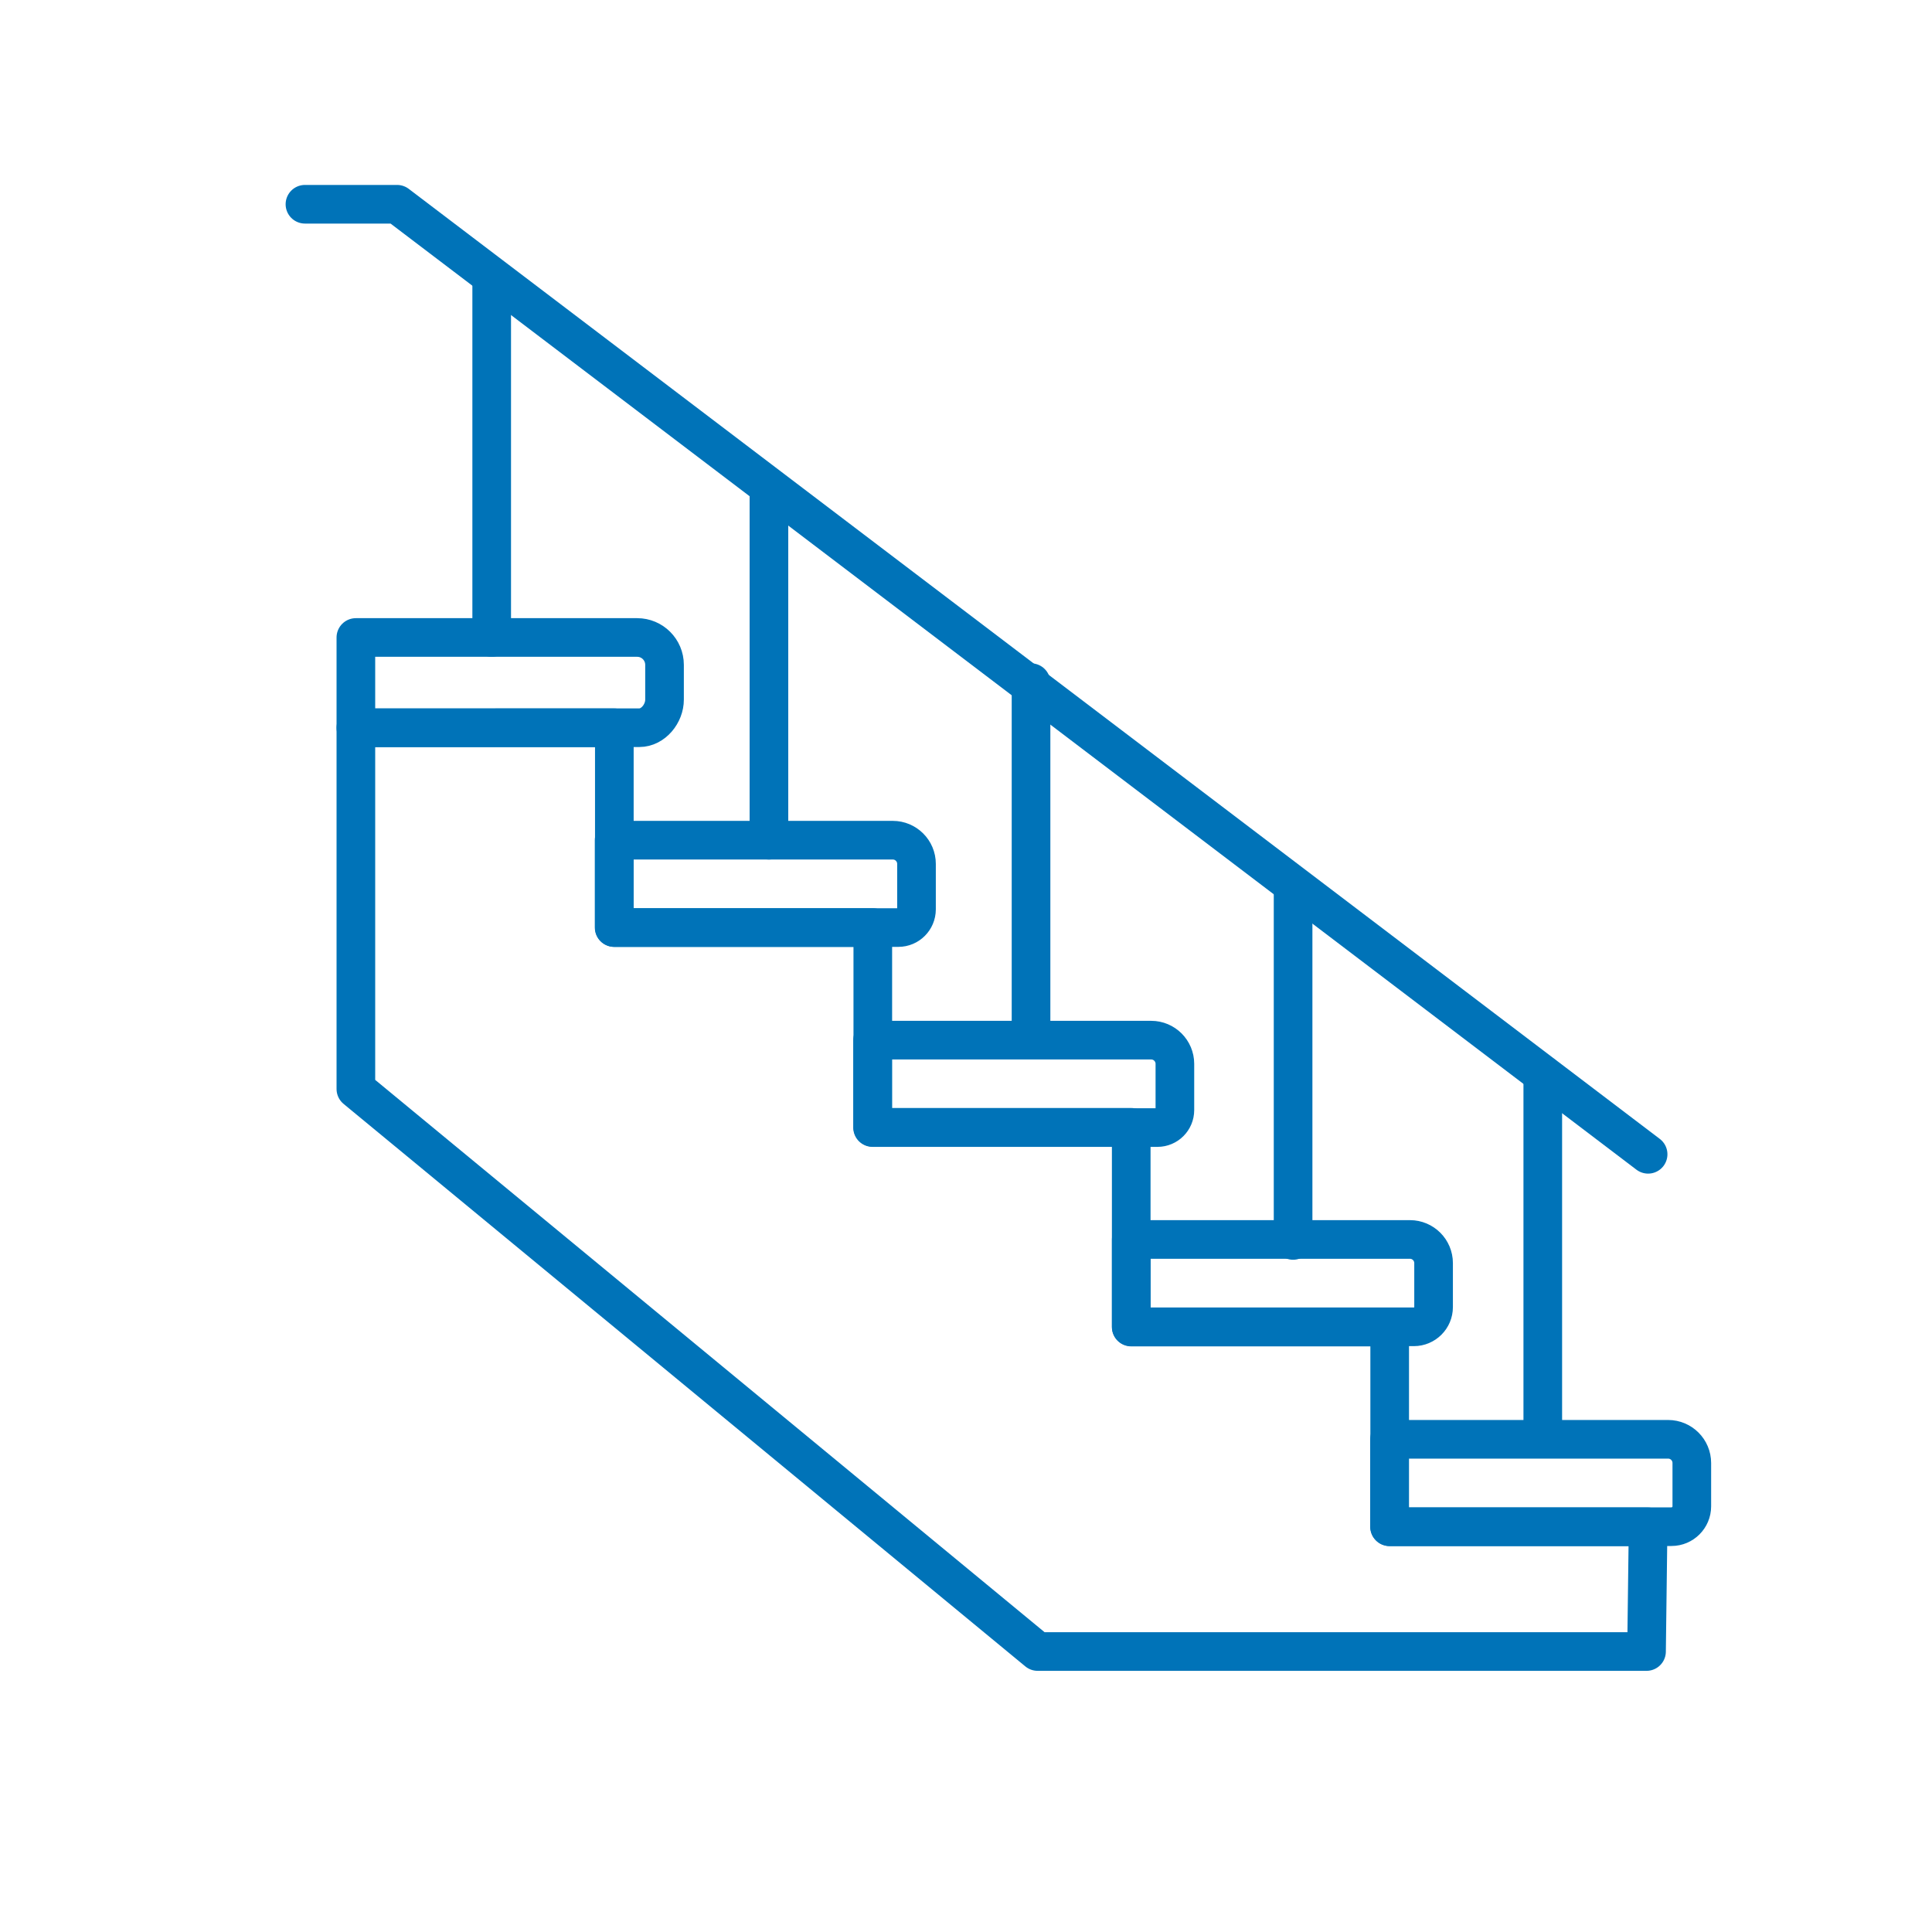<?xml version="1.0" encoding="utf-8"?>
<!-- Generator: Adobe Illustrator 15.0.0, SVG Export Plug-In . SVG Version: 6.00 Build 0)  -->
<!DOCTYPE svg PUBLIC "-//W3C//DTD SVG 1.1//EN" "http://www.w3.org/Graphics/SVG/1.1/DTD/svg11.dtd">
<svg version="1.1" xmlns="http://www.w3.org/2000/svg" xmlns:xlink="http://www.w3.org/1999/xlink" x="0px" y="0px" width="50px"
	 height="50px" viewBox="0 0 50 50" enable-background="new 0 0 50 50" xml:space="preserve">
<g id="Layer_1" display="none">
	<g display="inline">
		<g>
			<polygon fill="none" stroke="#0073B8" stroke-linecap="round" stroke-linejoin="round" stroke-miterlimit="10" points="
				43.267,45.494 43.267,18.122 7.219,18.122 7.064,45.467 4.87,45.467 4.87,15.628 45.461,15.628 45.461,45.467 			"/>
			
				<line fill="none" stroke="#0073B8" stroke-linecap="round" stroke-linejoin="round" stroke-miterlimit="10" x1="7.25" y1="21.535" x2="43.081" y2="21.535"/>
			
				<line fill="none" stroke="#0073B8" stroke-linecap="round" stroke-linejoin="round" stroke-miterlimit="10" x1="7.25" y1="25.55" x2="43.081" y2="25.55"/>
			
				<line fill="none" stroke="#0073B8" stroke-linecap="round" stroke-linejoin="round" stroke-miterlimit="10" x1="7.25" y1="29.564" x2="43.081" y2="29.564"/>
			
				<line fill="none" stroke="#0073B8" stroke-linecap="round" stroke-linejoin="round" stroke-miterlimit="10" x1="7.25" y1="33.579" x2="43.081" y2="33.579"/>
			
				<line fill="none" stroke="#0073B8" stroke-linecap="round" stroke-linejoin="round" stroke-miterlimit="10" x1="23.715" y1="32.123" x2="26.616" y2="32.123"/>
			<polyline fill="none" stroke="#0073B8" stroke-linecap="round" stroke-linejoin="round" stroke-miterlimit="10" points="
				1.888,45.494 1.888,12.541 48.443,12.541 48.443,45.494 			"/>
		</g>
	</g>
</g>
<g id="Layer_3" display="none">
	<g display="inline">
		<g>
			<g>
				<path fill="#0073B8" d="M46.432,45.761H5.925c-0.368,0-0.666-0.298-0.666-0.666v-3.221c0-0.368,0.298-0.666,0.666-0.666h40.507
					c0.367,0,0.665,0.298,0.665,0.666v3.221C47.097,45.463,46.799,45.761,46.432,45.761z M6.591,44.429h39.175V42.54H6.591V44.429z"
					/>
			</g>
			<g>
				<g>
					<path fill="#0073B8" d="M42.784,42.54H9.571c-0.368,0-0.666-0.298-0.666-0.666V5.545c0-0.368,0.298-0.666,0.666-0.666h33.213
						c0.368,0,0.666,0.298,0.666,0.666v36.329C43.45,42.242,43.152,42.54,42.784,42.54z M10.237,41.208h31.881V6.211H10.237V41.208z
						"/>
				</g>
				<g>
					<path fill="#0073B8" d="M24.635,42.54H12.367c-0.368,0-0.666-0.298-0.666-0.666V8.196c0-0.368,0.298-0.666,0.666-0.666h12.269
						c0.368,0,0.666,0.298,0.666,0.666v33.678C25.301,42.242,25.003,42.54,24.635,42.54z M13.032,41.208H23.97V8.862H13.032V41.208z
						"/>
				</g>
				<g>
					<path fill="#0073B8" d="M39.933,42.54H27.664c-0.368,0-0.666-0.298-0.666-0.666V8.196c0-0.368,0.298-0.666,0.666-0.666h12.269
						c0.368,0,0.666,0.298,0.666,0.666v33.678C40.599,42.242,40.301,42.54,39.933,42.54z M28.33,41.208h10.937V8.862H28.33V41.208z"
						/>
				</g>
			</g>
		</g>
		<g>
			<path fill="#0073B8" d="M15.552,13.165c-0.17,0-0.341-0.065-0.471-0.195c-0.26-0.26-0.26-0.682,0-0.942l1.833-1.833
				c0.26-0.26,0.682-0.26,0.942,0c0.26,0.26,0.26,0.682,0,0.942l-1.833,1.833C15.893,13.1,15.722,13.165,15.552,13.165z"/>
		</g>
		<g>
			<path fill="#0073B8" d="M15.282,16.626c-0.17,0-0.341-0.065-0.471-0.195c-0.26-0.26-0.26-0.682,0-0.942l5.275-5.275
				c0.26-0.26,0.682-0.26,0.942,0c0.26,0.26,0.26,0.681,0,0.941l-5.275,5.275C15.623,16.561,15.452,16.626,15.282,16.626z"/>
		</g>
		<g>
			<path fill="#0073B8" d="M30.121,13.165c-0.171,0-0.341-0.065-0.472-0.195c-0.26-0.26-0.26-0.682,0-0.942l1.832-1.833
				c0.261-0.26,0.682-0.26,0.942,0c0.26,0.26,0.26,0.682,0,0.942l-1.832,1.833C30.462,13.1,30.291,13.165,30.121,13.165z"/>
		</g>
		<g>
			<path fill="#0073B8" d="M29.851,16.626c-0.171,0-0.341-0.065-0.472-0.195c-0.26-0.26-0.26-0.682,0-0.942l5.275-5.275
				c0.261-0.26,0.682-0.26,0.941,0c0.261,0.26,0.261,0.681,0,0.941l-5.274,5.275C30.19,16.561,30.021,16.626,29.851,16.626z"/>
		</g>
	</g>
</g>
<g id="Layer_2" display="none">
	<g display="inline">
		<g>
			<path fill="none" stroke="#0073B8" stroke-linecap="round" stroke-miterlimit="10" d="M37.967,46.294H14.295
				c-0.188,0-0.341-0.153-0.341-0.342V7.205c0-0.188,0.153-0.341,0.341-0.341h23.672c0.188,0,0.341,0.152,0.341,0.341v38.748
				C38.308,46.141,38.155,46.294,37.967,46.294z"/>
			<circle fill="none" stroke="#0073B8" stroke-linecap="round" stroke-miterlimit="10" cx="34.465" cy="31.015" r="1.238"/>
		</g>
		<path fill="none" stroke="#0073B8" stroke-linecap="round" stroke-miterlimit="10" d="M33.622,26.579H18.915
			c-0.16,0-0.29-0.131-0.29-0.291V12.235c0-0.16,0.13-0.29,0.29-0.29h14.707c0.16,0,0.29,0.13,0.29,0.29v14.053
			C33.912,26.448,33.782,26.579,33.622,26.579z"/>
		<path fill="none" stroke="#0073B8" stroke-linecap="round" stroke-miterlimit="10" d="M33.622,41.261H18.915
			c-0.16,0-0.29-0.13-0.29-0.29v-4.938c0-0.16,0.13-0.29,0.29-0.29h14.707c0.16,0,0.29,0.13,0.29,0.29v4.938
			C33.912,41.131,33.782,41.261,33.622,41.261z"/>
	</g>
</g>
<g id="Layer_4" display="none">
	<g display="inline">
		<path fill="none" stroke="#0073B8" stroke-linecap="round" stroke-miterlimit="10" d="M29.402,25.389H11.804v-9.894h17.372
			c0.125,0,0.227,0.102,0.227,0.226V25.389z"/>
		<polyline fill="none" stroke="#0073B8" stroke-linecap="round" stroke-miterlimit="10" points="3.006,15.495 11.804,15.495 
			11.804,25.389 3.006,25.389 		"/>
		<polyline fill="none" stroke="#0073B8" stroke-linecap="round" stroke-miterlimit="10" points="11.804,45.177 11.804,35.282 
			29.402,35.282 29.402,45.177 		"/>
		<polyline fill="none" stroke="#0073B8" stroke-linecap="round" stroke-miterlimit="10" points="3.006,25.389 20.604,25.389 
			20.604,35.282 3.006,35.282 		"/>
		
			<line fill="none" stroke="#0073B8" stroke-linecap="round" stroke-miterlimit="10" x1="11.804" y1="45.177" x2="11.804" y2="35.282"/>
		<path fill="none" stroke="#0073B8" stroke-linecap="round" stroke-miterlimit="10" d="M20.604,15.495V5.827
			c0-0.125-0.102-0.227-0.227-0.227H3.232c-0.125,0-0.227,0.102-0.227,0.227v39.124c0,0.124,0.102,0.226,0.227,0.226h43.541
			c0.125,0,0.227-0.102,0.227-0.226V35.51c0-0.126-0.102-0.228-0.227-0.228H29.402v9.895"/>
		<path fill="none" stroke="#0073B8" stroke-linecap="round" stroke-miterlimit="10" d="M38.201,35.282H20.604v-9.894h17.371
			c0.125,0,0.227,0.102,0.227,0.227V35.282z"/>
	</g>
</g>
<g id="Layer_5" display="none">
	<g display="inline">
		<polygon fill-rule="evenodd" clip-rule="evenodd" fill="#F3F3F3" stroke="#0073B8" stroke-miterlimit="10" points="44.705,43.302 
			44.591,7.573 36.179,4.628 36.179,45.53 		"/>
		<path fill-rule="evenodd" clip-rule="evenodd" fill="#F1F5F5" stroke="#0073B8" stroke-miterlimit="10" d="M25.812,7.811v34.058
			c1.478,1.194,6.479,2.785,8.525,3.343V4.469C32.291,5.026,27.289,6.618,25.812,7.811L25.812,7.811z"/>
		<path fill-rule="evenodd" clip-rule="evenodd" fill="#F1F5F5" stroke="#0073B8" stroke-miterlimit="10" d="M6.053,41.472
			c1.819,1.83,6.025,3.263,8.526,3.66V4.628L6.053,7.811V41.472z"/>
		<path fill-rule="evenodd" clip-rule="evenodd" fill="#F3F3F3" stroke="#0073B8" stroke-miterlimit="10" d="M15.844,45.251
			l8.412-3.023L24.37,7.851c-1.479-1.193-6.253-2.706-8.413-3.342L15.844,45.251z"/>
	</g>
</g>
<g id="Layer_6">
	<g>
		<g>
			<path fill="none" stroke="#0073B8" stroke-linecap="round" stroke-linejoin="round" stroke-miterlimit="10" d="M43.259,39.51
				H35.96v-2.261h7.21c0.34,0,0.614,0.275,0.614,0.614v1.121C43.784,39.274,43.548,39.51,43.259,39.51z"/>
			<path fill="none" stroke="#0073B8" stroke-linecap="round" stroke-linejoin="round" stroke-miterlimit="10" d="M36.59,34.338
				h-7.313v-2.261h7.211c0.339,0,0.613,0.274,0.613,0.613v1.137C37.101,34.109,36.872,34.338,36.59,34.338z"/>
			<path fill="none" stroke="#0073B8" stroke-linecap="round" stroke-linejoin="round" stroke-miterlimit="10" d="M16.546,18.833
				L9.21,18.835v-2.337h7.28c0.391,0,0.708,0.317,0.708,0.708v0.9C17.199,18.467,16.906,18.833,16.546,18.833z"/>
			<path fill="none" stroke="#0073B8" stroke-linecap="round" stroke-linejoin="round" stroke-miterlimit="10" d="M29.955,29.181
				h-7.373v-2.262h7.211c0.338,0,0.613,0.275,0.613,0.614v1.195C30.406,28.979,30.204,29.181,29.955,29.181z"/>
			<path fill="none" stroke="#0073B8" stroke-linecap="round" stroke-linejoin="round" stroke-miterlimit="10" d="M23.249,24.005
				h-7.355v-2.261h7.211c0.339,0,0.614,0.275,0.614,0.614v1.177C23.718,23.795,23.508,24.005,23.249,24.005z"/>
			<polygon fill="none" stroke="#0073B8" stroke-linecap="round" stroke-linejoin="round" stroke-miterlimit="10" points="
				9.21,18.835 15.899,18.835 15.899,24.005 22.588,24.005 22.588,29.175 29.276,29.175 29.276,34.344 35.965,34.344 35.965,39.514 
				42.653,39.514 42.612,42.741 26.854,42.741 9.21,28.183 			"/>
			
				<line fill="none" stroke="#0073B8" stroke-linecap="round" stroke-linejoin="round" stroke-miterlimit="10" x1="12.725" y1="16.498" x2="12.725" y2="7.202"/>
			
				<line fill="none" stroke="#0073B8" stroke-linecap="round" stroke-linejoin="round" stroke-miterlimit="10" x1="19.9" y1="21.744" x2="19.9" y2="12.633"/>
			
				<line fill="none" stroke="#0073B8" stroke-linecap="round" stroke-linejoin="round" stroke-miterlimit="10" x1="26.683" y1="26.778" x2="26.683" y2="17.667"/>
			
				<line fill="none" stroke="#0073B8" stroke-linecap="round" stroke-linejoin="round" stroke-miterlimit="10" x1="33.465" y1="32.102" x2="33.465" y2="22.991"/>
			
				<line fill="none" stroke="#0073B8" stroke-linecap="round" stroke-linejoin="round" stroke-miterlimit="10" x1="39.927" y1="37.109" x2="39.927" y2="27.813"/>
			<polyline fill="none" stroke="#0073B8" stroke-linecap="round" stroke-linejoin="round" stroke-miterlimit="10" points="
				42.653,29.873 10.276,5.286 7.892,5.286 			"/>
		</g>
	</g>
</g>
<g id="Layer_7" display="none">
	<g display="inline">
		
			<rect x="-2" y="-0.084" opacity="0" fill="none" stroke="#0073B8" stroke-linecap="round" stroke-linejoin="round" stroke-miterlimit="10" width="53.123" height="53.123"/>
		<g>
			
				<rect x="32.365" y="21.286" fill="none" stroke="#0073B8" stroke-linecap="round" stroke-linejoin="round" stroke-miterlimit="10" width="2.722" height="25.32"/>
			
				<rect x="44.789" y="21.211" fill="none" stroke="#0073B8" stroke-linecap="round" stroke-linejoin="round" stroke-miterlimit="10" width="2.722" height="25.32"/>
			
				<rect x="4.142" y="21.286" fill="none" stroke="#0073B8" stroke-linecap="round" stroke-linejoin="round" stroke-miterlimit="10" width="2.722" height="25.32"/>
			
				<rect x="16.565" y="21.286" fill="none" stroke="#0073B8" stroke-linecap="round" stroke-linejoin="round" stroke-miterlimit="10" width="2.723" height="25.32"/>
			
				<rect x="35.043" y="34.461" fill="none" stroke="#0073B8" stroke-linecap="round" stroke-linejoin="round" stroke-miterlimit="10" width="9.746" height="2.201"/>
			
				<rect x="35.043" y="42.137" fill="none" stroke="#0073B8" stroke-linecap="round" stroke-linejoin="round" stroke-miterlimit="10" width="9.746" height="2.202"/>
			
				<rect x="6.864" y="34.461" fill="none" stroke="#0073B8" stroke-linecap="round" stroke-linejoin="round" stroke-miterlimit="10" width="9.746" height="2.201"/>
			
				<rect x="6.864" y="42.137" fill="none" stroke="#0073B8" stroke-linecap="round" stroke-linejoin="round" stroke-miterlimit="10" width="9.746" height="2.202"/>
			<polyline fill="none" stroke="#0073B8" stroke-linecap="round" stroke-linejoin="round" stroke-miterlimit="10" points="
				4.142,18.806 4.142,21.157 47.511,21.157 47.511,18.806 			"/>
			<g>
				<path fill="none" stroke="#0073B8" stroke-linecap="round" stroke-linejoin="round" stroke-miterlimit="10" d="M37.508,7.377
					L47.796,18.29c0.123,0.131-0.108,0.28-0.306,0.197l-0.183-0.078c-2.12-0.897-4.844-0.896-6.964,0l-0.881,0.373
					c-0.072,0.031-0.166,0.031-0.238,0l-0.882-0.373c-2.119-0.897-4.844-0.897-6.964,0l-0.881,0.373
					c-0.072,0.031-0.166,0.031-0.238,0l-0.88-0.373c-2.12-0.897-4.845-0.897-6.965,0l-0.88,0.373c-0.072,0.031-0.166,0.031-0.238,0
					l-0.88-0.373c-2.12-0.897-4.844-0.897-6.964,0l-0.881,0.373c-0.073,0.031-0.166,0.031-0.238,0l-0.881-0.373
					c-2.12-0.897-4.844-0.897-6.964,0l-0.194,0.082c-0.196,0.083-0.429-0.065-0.307-0.196L14.101,7.403
					c0.546-0.588,1.519-0.946,2.568-0.946h18.324C36.017,6.457,36.969,6.805,37.508,7.377z"/>
				<path fill="none" stroke="#0073B8" stroke-linecap="round" stroke-linejoin="round" stroke-miterlimit="10" d="M45.111,15.485
					c-1.899-0.733-4.34-0.733-6.239,0l-0.896,0.346l-0.896-0.346c-1.899-0.734-4.339-0.734-6.238,0l-0.896,0.346l-0.895-0.346
					c-1.899-0.733-4.341-0.733-6.24,0l-0.895,0.346l-0.896-0.346c-1.899-0.734-4.339-0.734-6.239,0l-0.896,0.346l-0.896-0.346
					c-1.899-0.734-4.686-0.514-6.585,0.22"/>
				<path fill="none" stroke="#0073B8" stroke-linecap="round" stroke-linejoin="round" stroke-miterlimit="10" d="M41.738,11.97
					c-1.541-0.626-3.872-0.583-5.413,0.043l-0.727,0.295l-0.728-0.295c-1.54-0.626-3.52-0.626-5.061,0l-0.727,0.295l-0.727-0.295
					c-1.541-0.626-3.521-0.626-5.062,0l-0.726,0.295l-0.727-0.295c-1.541-0.626-3.521-0.626-5.061,0l-0.931,0.295l-0.522-0.295
					c-1.541-0.626-3.876-0.584-5.417,0.042"/>
				<path fill="none" stroke="#0073B8" stroke-linecap="round" stroke-linejoin="round" stroke-miterlimit="10" d="M39.29,9.269
					c-1.333-0.537-3.235-0.506-4.568,0.03l-0.425,0.253l-0.833-0.253c-1.332-0.537-3.045-0.537-4.377,0l-0.629,0.253L27.83,9.299
					c-1.333-0.537-3.045-0.537-4.378,0l-0.628,0.253l-0.628-0.253c-1.333-0.537-3.045-0.537-4.378,0l-0.628,0.253l-0.628-0.253
					c-1.333-0.537-2.97-0.537-4.302,0"/>
				
					<line fill="none" stroke="#0073B8" stroke-linecap="round" stroke-linejoin="round" stroke-miterlimit="10" x1="12.37" y1="18.535" x2="18.543" y2="6.457"/>
				
					<line fill="none" stroke="#0073B8" stroke-linecap="round" stroke-linejoin="round" stroke-miterlimit="10" x1="21.395" y1="18.535" x2="23.356" y2="6.457"/>
				
					<line fill="none" stroke="#0073B8" stroke-linecap="round" stroke-linejoin="round" stroke-miterlimit="10" x1="30.419" y1="18.535" x2="28.236" y2="6.457"/>
				
					<line fill="none" stroke="#0073B8" stroke-linecap="round" stroke-linejoin="round" stroke-miterlimit="10" x1="39.444" y1="18.535" x2="32.981" y2="6.457"/>
			</g>
			
				<line fill="none" stroke="#0073B8" stroke-linecap="round" stroke-linejoin="round" stroke-miterlimit="10" x1="9.455" y1="36.662" x2="9.455" y2="42.137"/>
			
				<line fill="none" stroke="#0073B8" stroke-linecap="round" stroke-linejoin="round" stroke-miterlimit="10" x1="13.263" y1="36.662" x2="13.263" y2="42.137"/>
			
				<line fill="none" stroke="#0073B8" stroke-linecap="round" stroke-linejoin="round" stroke-miterlimit="10" x1="38.012" y1="36.662" x2="38.012" y2="42.137"/>
			
				<line fill="none" stroke="#0073B8" stroke-linecap="round" stroke-linejoin="round" stroke-miterlimit="10" x1="41.82" y1="36.662" x2="41.82" y2="42.137"/>
		</g>
	</g>
</g>
</svg>
